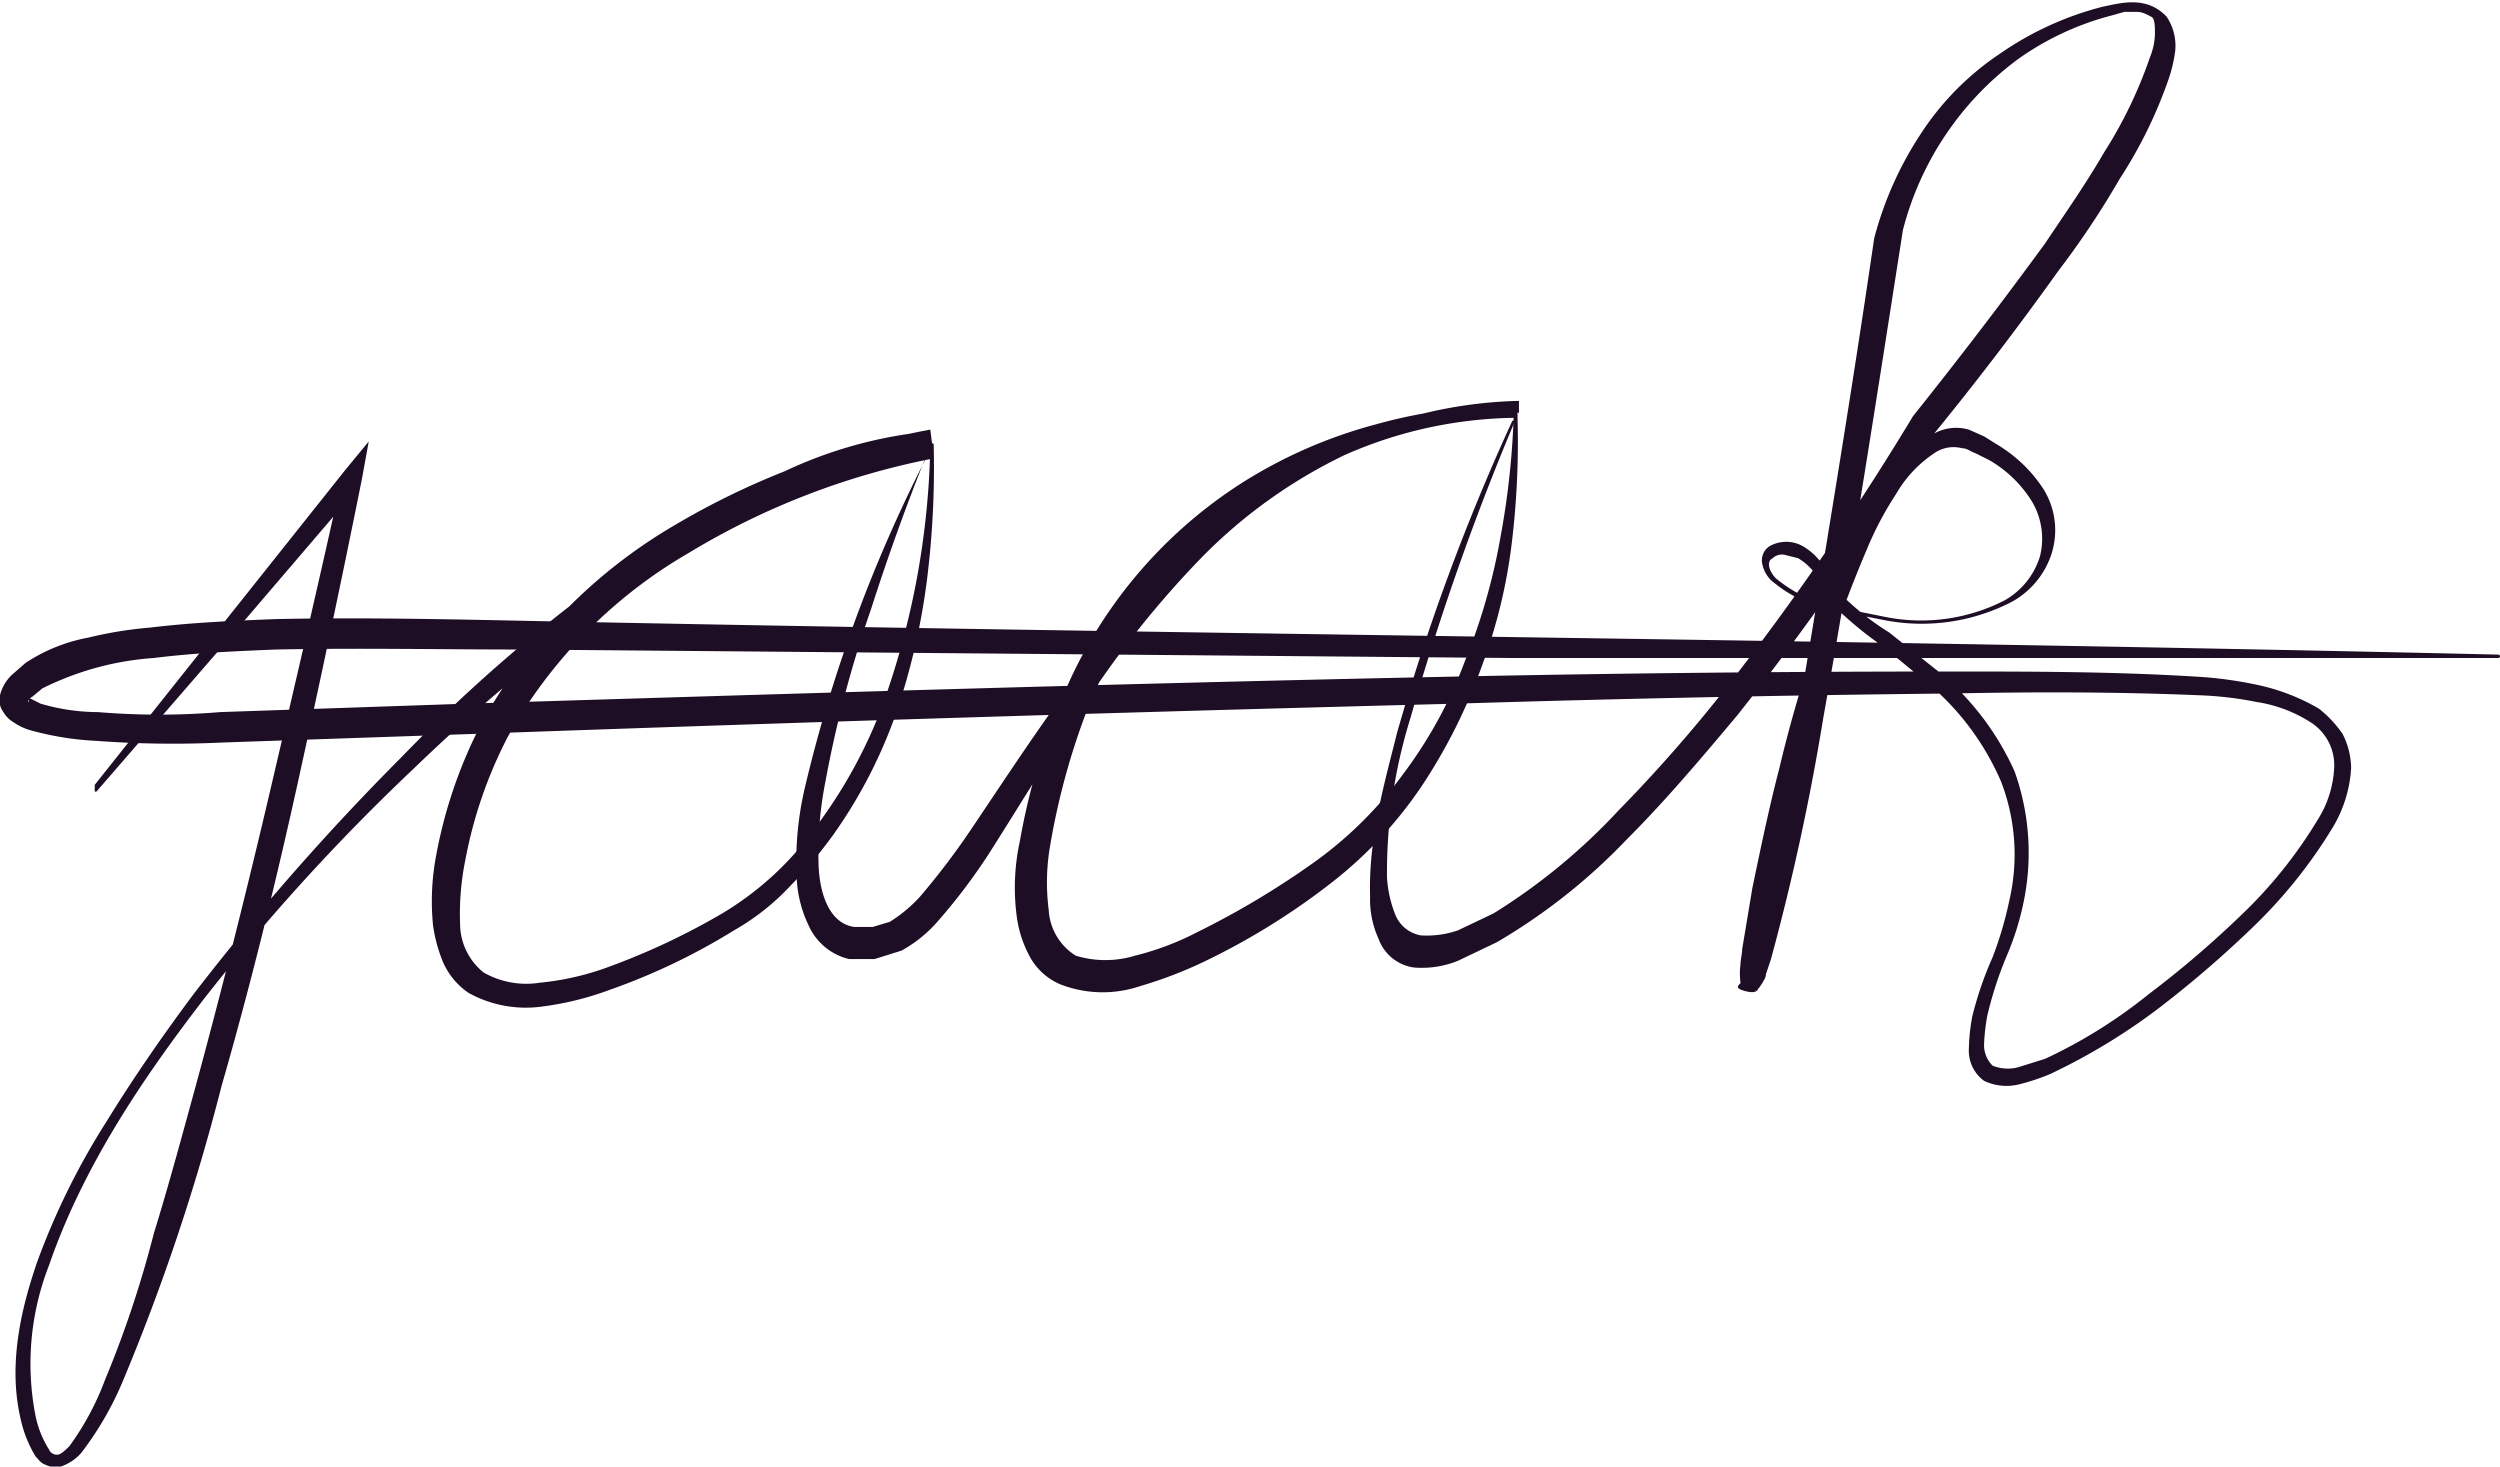 <svg id="Laag_1" data-name="Laag 1" xmlns="http://www.w3.org/2000/svg" width="147.8" height="86.7" viewBox="0 0 147.8 86.7">
  <defs>
    <style>
      .cls-1 {
        fill: #1d0e26;
      }
    </style>
  </defs>
  <g>
    <path class="cls-1" d="M6.7,54.5l7.4-9.3,7.4-9.3,1.4-1.7-.4,2.2c-1.2,6-2.5,12.1-3.8,18s-2.8,12-4.5,17.9A125.4,125.4,0,0,1,8.3,89.9,19.1,19.1,0,0,1,5.9,94a2.8,2.8,0,0,1-1.2.8,1.4,1.4,0,0,1-.9-.1c-.3-.1-.4-.3-.6-.5a7.3,7.3,0,0,1-.9-2.3c-.7-3.1,0-6.3,1-9.2a42.7,42.7,0,0,1,4.1-8.3c1.6-2.6,3.4-5.2,5.2-7.6A146.2,146.2,0,0,1,24.8,52.9a95.1,95.1,0,0,1,14.1-12A50.2,50.2,0,0,1,47,36.2a25.8,25.8,0,0,1,9.1-2.6l.2,1.6a44.2,44.2,0,0,0-14.5,5.6A28.7,28.7,0,0,0,31.1,51.7,26.3,26.3,0,0,0,28.6,59a15.8,15.8,0,0,0-.3,3.7,3.7,3.7,0,0,0,1.4,2.9,5.1,5.1,0,0,0,3.3.6,16.3,16.3,0,0,0,3.7-.8,41.3,41.3,0,0,0,7.1-3.3h0a18.4,18.4,0,0,0,5.6-5.2A28.9,28.9,0,0,0,53.2,50a47.9,47.9,0,0,0,2.9-15.6.1.1,0,1,1,.2,0,53.6,53.6,0,0,1-.4,8,40.2,40.2,0,0,1-1.8,7.8,28.9,28.9,0,0,1-3.7,7.2,26.6,26.6,0,0,1-2.6,3.1,14,14,0,0,1-3.3,2.6h0a37.7,37.7,0,0,1-7.3,3.5,18,18,0,0,1-4,1,7,7,0,0,1-4.4-.8A4.3,4.3,0,0,1,27.3,65a9,9,0,0,1-.6-2.2,14.5,14.5,0,0,1,.2-4.2,27.8,27.8,0,0,1,2.7-7.8A30.7,30.7,0,0,1,40.9,39.2a45.8,45.8,0,0,1,15.2-5.7l.2,1.6a27,27,0,0,0-8.6,2.4A51.7,51.7,0,0,0,39.8,42,105,105,0,0,0,25.6,53.5,123.6,123.6,0,0,0,13.2,67.1C9.5,71.9,6,77.1,4,82.9a16,16,0,0,0-.8,8.9,6,6,0,0,0,.8,2,.5.5,0,0,0,.5.3c.2,0,.5-.3.7-.5a16.2,16.2,0,0,0,2.1-3.9A63.4,63.4,0,0,0,10.2,81c.9-2.9,1.7-5.9,2.5-8.8,1.6-5.9,3.1-11.9,4.5-17.9s2.8-12,4.1-17.9l1,.5-7.7,9-7.8,9H6.7Z" transform="translate(-1.1 -8.1)"/>
    <path class="cls-1" d="M56.2,34.2q-2,4.9-3.6,9.9a69.5,69.5,0,0,0-2.7,10.2,21.9,21.9,0,0,0-.4,5.1c.1,1.7.7,3.3,2.1,3.5h1.1l1-.3a8.4,8.4,0,0,0,1.8-1.5,44,44,0,0,0,3.1-4.1c3.9-5.8,7.8-11.9,13.1-16.8a31.2,31.2,0,0,1,8.8-6,26.4,26.4,0,0,1,10.4-2.4v.7a29.3,29.3,0,0,0-15.5,4.9,28.2,28.2,0,0,0-10,12.6A42,42,0,0,0,63.2,58a12.8,12.8,0,0,0-.1,3.9,3.4,3.4,0,0,0,1.6,2.7,6,6,0,0,0,3.5,0,16.6,16.6,0,0,0,3.7-1.4,49.9,49.9,0,0,0,7-4.2h0a23.3,23.3,0,0,0,5.2-5.2,26.4,26.4,0,0,0,3.6-6.6,36,36,0,0,0,2.1-7.3,47.8,47.8,0,0,0,.8-7.6h.2a49.6,49.6,0,0,1-.3,7.7,31.6,31.6,0,0,1-1.8,7.5,32.7,32.7,0,0,1-3.5,7,24.7,24.7,0,0,1-5.4,5.8h0a41.3,41.3,0,0,1-7.2,4.5,25,25,0,0,1-4.1,1.6,6.9,6.9,0,0,1-4.7-.1,3.7,3.7,0,0,1-1.9-1.8,6.8,6.8,0,0,1-.7-2.3,12.9,12.9,0,0,1,.2-4.4,38.6,38.6,0,0,1,2.4-8.2,27.5,27.5,0,0,1,10.8-13,28.4,28.4,0,0,1,7.8-3.4,29.4,29.4,0,0,1,8.4-1.1v.7A25.6,25.6,0,0,0,80.6,35a30.1,30.1,0,0,0-8.5,6.1,57.8,57.8,0,0,0-6.6,8.2c-2,2.9-3.8,5.9-5.7,8.9a34.3,34.3,0,0,1-3.2,4.3,7.9,7.9,0,0,1-2.2,1.8l-1.6.5H51.3a3.5,3.5,0,0,1-2.4-2,7.2,7.2,0,0,1-.7-2.8,19.1,19.1,0,0,1,.5-5.4,86.5,86.5,0,0,1,7.4-19.9s.1-.1.1,0Z" transform="translate(-1.1 -8.1)"/>
    <path class="cls-1" d="M91,32.2a153.3,153.3,0,0,0-6.5,18.3A30.8,30.8,0,0,0,83.1,60a7.1,7.1,0,0,0,.5,2.2,2,2,0,0,0,1.5,1.2,5.6,5.6,0,0,0,2.2-.3l2.1-1A35.9,35.9,0,0,0,96.8,56a88,88,0,0,0,6.4-7.3,161.7,161.7,0,0,0,11-16h0q4-5,7.8-10.2c1.2-1.8,2.4-3.5,3.5-5.4a26.2,26.2,0,0,0,2.7-5.6,3.9,3.9,0,0,0,.3-1.4c0-.4,0-.9-.2-1s-.5-.3-.9-.3h-.7l-.7.2a16.8,16.8,0,0,0-5.6,2.6,18.2,18.2,0,0,0-6.8,10.1h0c-1.5,9.6-3,19.3-4.7,28.8a140.1,140.1,0,0,1-3.1,14.3l-.3.9c0,.2-.1.3-.2.5l-.2.3c-.1,0,0,.4-.8.2s-.3-.4-.3-.5a4,4,0,0,1,0-1.1c0-.3.1-.6.1-.9l.6-3.6c.5-2.4,1-4.8,1.6-7.1A78.5,78.5,0,0,1,111,39.6a20.2,20.2,0,0,1,1.8-3.2,8.7,8.7,0,0,1,2.7-2.7,2.7,2.7,0,0,1,2-.2l.9.4.8.5a8.4,8.4,0,0,1,2.7,2.6,4.6,4.6,0,0,1,.5,3.8,5,5,0,0,1-2.4,2.9,11.6,11.6,0,0,1-7.3,1.1l-3.6-.7a8,8,0,0,1-3.3-1.7,1.9,1.9,0,0,1-.5-.9,1,1,0,0,1,.4-1.1,2,2,0,0,1,2,0c1.2.7,1.7,2,2.3,2.9a16,16,0,0,0,2.8,2.2l2.9,2.3a16.3,16.3,0,0,1,4.5,5.9,14.3,14.3,0,0,1,.6,7.4,16.5,16.5,0,0,1-1.1,3.6,22.4,22.4,0,0,0-1.1,3.4,11.1,11.1,0,0,0-.2,1.7,1.7,1.7,0,0,0,.5,1.3,2.4,2.4,0,0,0,1.5.1l1.6-.5a29.6,29.6,0,0,0,6.1-3.8,59.6,59.6,0,0,0,5.5-4.7,27,27,0,0,0,4.5-5.6,6.3,6.3,0,0,0,1-3.2,3,3,0,0,0-1.4-2.6,8.2,8.2,0,0,0-3.2-1.2,20.9,20.9,0,0,0-3.5-.4c-4.8-.2-9.7-.2-14.6-.1-9.7.1-19.5.3-29.2.6-19.5.5-38.9,1.1-58.4,1.8L14.2,52a61.2,61.2,0,0,1-7.4-.1A17.6,17.6,0,0,1,3,51.3a3.4,3.4,0,0,1-1.1-.5,1.7,1.7,0,0,1-.6-.6,1.2,1.2,0,0,1-.2-1A2.5,2.5,0,0,1,1.8,48l.8-.7a10,10,0,0,1,3.7-1.5,23.8,23.8,0,0,1,3.7-.6c2.5-.3,4.9-.4,7.4-.5,4.9-.1,9.8,0,14.6.1,38.9.8,77.9,1.1,116.8,2a.1.1,0,1,1,0,.2H90.4L32,46.5c-4.9,0-9.7-.1-14.6,0-2.4.1-4.8.2-7.2.5a17.4,17.4,0,0,0-6.6,1.8l-.6.5c-.2.1-.3.3-.2.3v-.2h.1l.6.3a12.1,12.1,0,0,0,3.4.5,43.3,43.3,0,0,0,7.2,0l14.6-.5c19.5-.6,38.9-1.2,58.4-1.6,9.7-.2,19.5-.3,29.2-.3,4.9,0,9.7,0,14.6.3a23.5,23.5,0,0,1,3.7.5,12.2,12.2,0,0,1,3.6,1.4,6.7,6.7,0,0,1,1.4,1.5,4.6,4.6,0,0,1,.5,2,7.7,7.7,0,0,1-1.2,3.7,29.1,29.1,0,0,1-4.7,5.8,64.4,64.4,0,0,1-5.6,4.8,36.4,36.4,0,0,1-6.3,3.8,12.7,12.7,0,0,1-1.8.6,3.1,3.1,0,0,1-2.1-.2,2.2,2.2,0,0,1-.9-1.9,11.1,11.1,0,0,1,.2-1.9,20.6,20.6,0,0,1,1.2-3.5,21.9,21.9,0,0,0,1-3.4,12,12,0,0,0-.5-7,15.7,15.7,0,0,0-4.2-5.7l-2.8-2.3a21.7,21.7,0,0,1-2.9-2.4c-.4-.6-.6-1.1-.9-1.6a3.4,3.4,0,0,0-1.2-1.2l-.8-.2a.8.8,0,0,0-.7.2c-.4.2-.2.8.2,1.2a8.3,8.3,0,0,0,3.1,1.6l3.5.7a10.8,10.8,0,0,0,6.9-1,4.5,4.5,0,0,0,2.1-2.6,4.3,4.3,0,0,0-.5-3.3,7.2,7.2,0,0,0-2.5-2.4l-.8-.4c-.3-.1-.5-.3-.8-.3a2,2,0,0,0-1.5.2,7.2,7.2,0,0,0-2.4,2.5,19.6,19.6,0,0,0-1.7,3.2A82.4,82.4,0,0,0,107,54.4c-.6,2.4-1.1,4.7-1.5,7.1l-.6,3.6v1.6s.1,0-.2-.3-.6.2-.6.1h0c0-.1.1-.2.1-.4l.3-.8c1.2-4.6,2-9.5,2.8-14.3,1.6-9.6,3.2-19.2,4.6-28.8h0a20.7,20.7,0,0,1,2.7-6.1,16.5,16.5,0,0,1,4.7-4.8,18.8,18.8,0,0,1,6.1-2.8c1-.2,2.6-.7,3.8.6a3.1,3.1,0,0,1,.5,2,8.5,8.5,0,0,1-.4,1.7,27,27,0,0,1-2.9,5.9,50.7,50.7,0,0,1-3.6,5.4c-2.5,3.5-5.1,6.9-7.9,10.3h.1a163.5,163.5,0,0,1-11.2,16c-2.1,2.5-4.2,5-6.5,7.3a35.1,35.1,0,0,1-7.7,6.1l-2.3,1.1a5.7,5.7,0,0,1-2.6.4,2.6,2.6,0,0,1-2.1-1.7,5.6,5.6,0,0,1-.5-2.5c-.1-3.4.8-6.5,1.6-9.7A128.6,128.6,0,0,1,90.5,33s.1-.1.1,0S91,32.2,91,32.2Z" transform="translate(-1.1 -8.1)"/>
  </g>
</svg>
